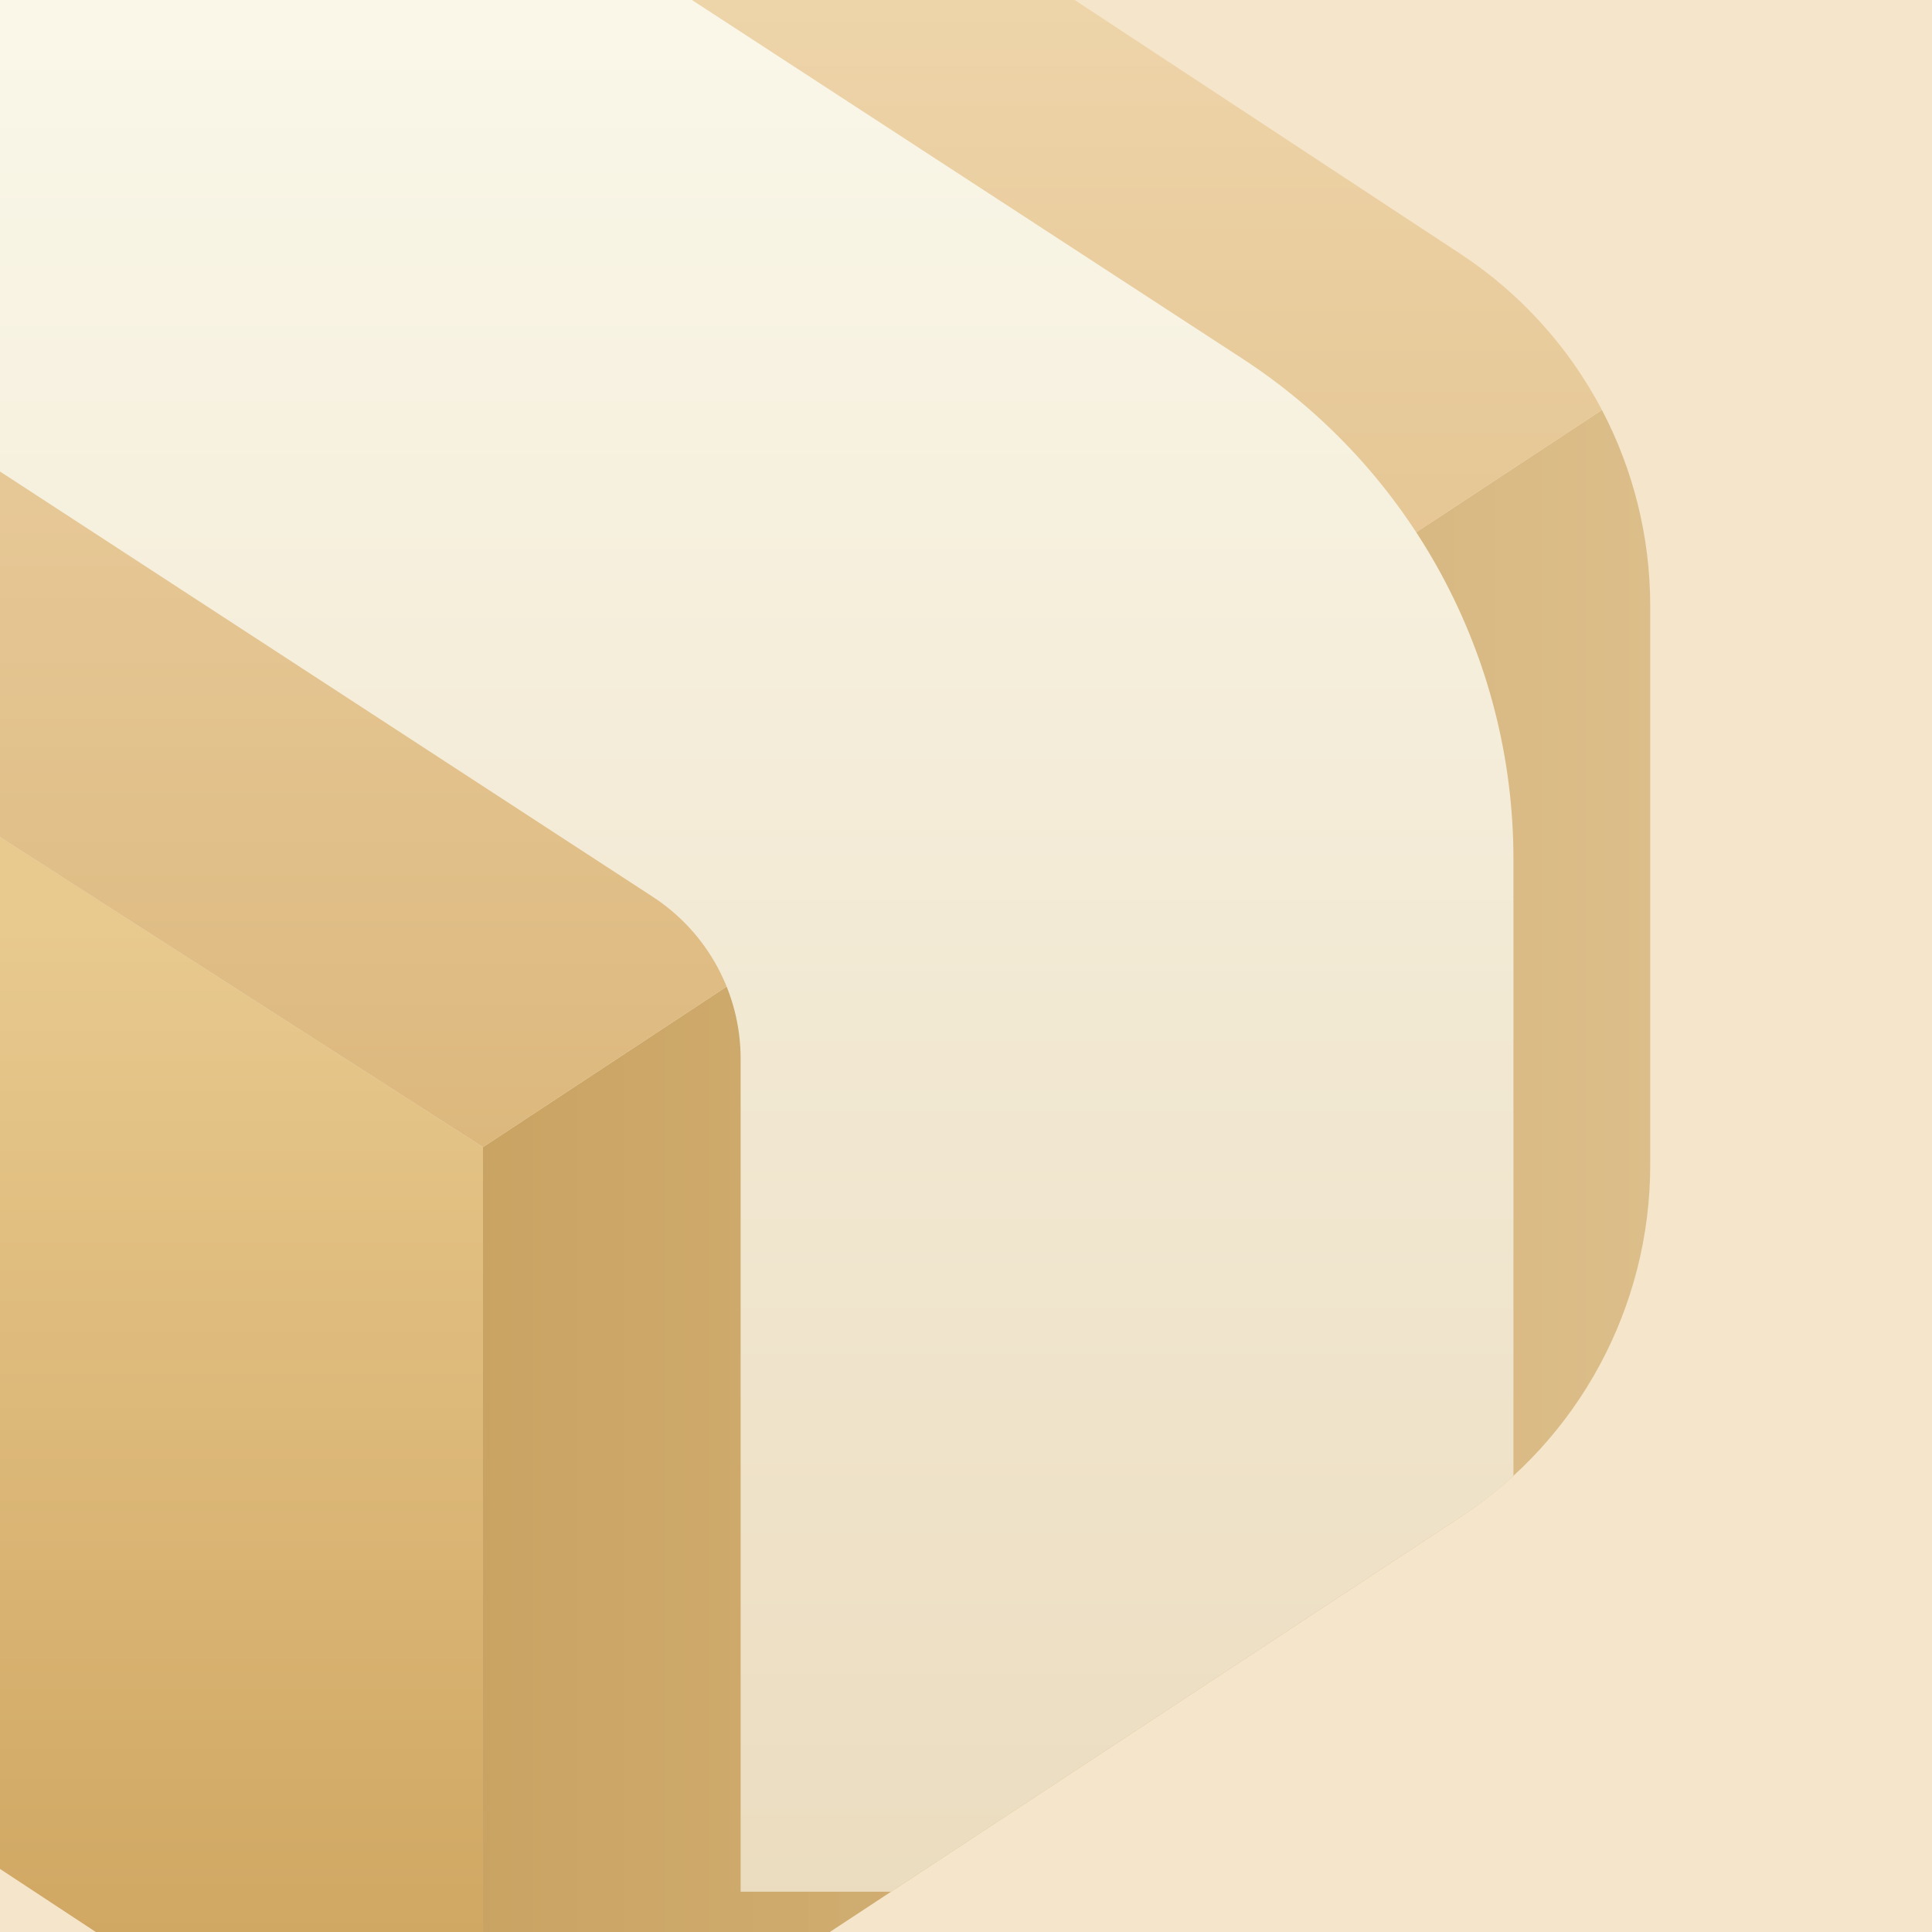 <svg width="20" height="20" viewBox="0 0 20 20" fill="none" xmlns="http://www.w3.org/2000/svg">
<rect width="20" height="20" fill="#F5E5CB"/>
<path fill-rule="evenodd" clip-rule="evenodd" d="M7.958 20.416H5V11.875L16.583 4.244C16.907 4.861 17.083 5.555 17.083 6.273V12.06C17.083 13.528 16.345 14.898 15.118 15.705L7.958 20.416Z" fill="url(#paint0_linear_5146_13333)"/>
<path fill-rule="evenodd" clip-rule="evenodd" d="M0 19.347V8.665L5 11.875V20H0.992L0 19.347Z" fill="url(#paint1_linear_5146_13333)"/>
<path fill-rule="evenodd" clip-rule="evenodd" d="M11.125 0H0V8.665L5 11.875L16.583 4.244C16.245 3.6 15.745 3.04 15.118 2.628L11.125 0Z" fill="url(#paint2_linear_5146_13333)"/>
<path fill-rule="evenodd" clip-rule="evenodd" d="M0 4.881L6.758 9.284C7.325 9.654 7.667 10.284 7.667 10.96V19.583H9.225L15.118 15.705C15.314 15.577 15.497 15.434 15.667 15.278V10.96V8.891C15.667 6.801 14.611 4.852 12.859 3.711L11.126 2.582L7.163 0H0V4.881Z" fill="url(#paint3_linear_5146_13333)"/>
<defs>
<linearGradient id="paint0_linear_5146_13333" x1="4.843" y1="15.45" x2="17.09" y2="15.45" gradientUnits="userSpaceOnUse">
<stop stop-color="#C9A362"/>
<stop offset="1" stop-color="#DCBE8A"/>
</linearGradient>
<linearGradient id="paint1_linear_5146_13333" x1="1.234" y1="9.595" x2="1.234" y2="24.14" gradientUnits="userSpaceOnUse">
<stop stop-color="#E8C98E"/>
<stop offset="1" stop-color="#C79A52"/>
</linearGradient>
<linearGradient id="paint2_linear_5146_13333" x1="4.76" y1="-4.179" x2="4.76" y2="11.875" gradientUnits="userSpaceOnUse">
<stop stop-color="#F4DEB9"/>
<stop offset="1" stop-color="#DCB87D"/>
</linearGradient>
<linearGradient id="paint3_linear_5146_13333" x1="6.69" y1="-1.247" x2="6.69" y2="19.879" gradientUnits="userSpaceOnUse">
<stop stop-color="#FBF9EC"/>
<stop offset="1" stop-color="#EBDCBF"/>
</linearGradient>
</defs>
</svg>

